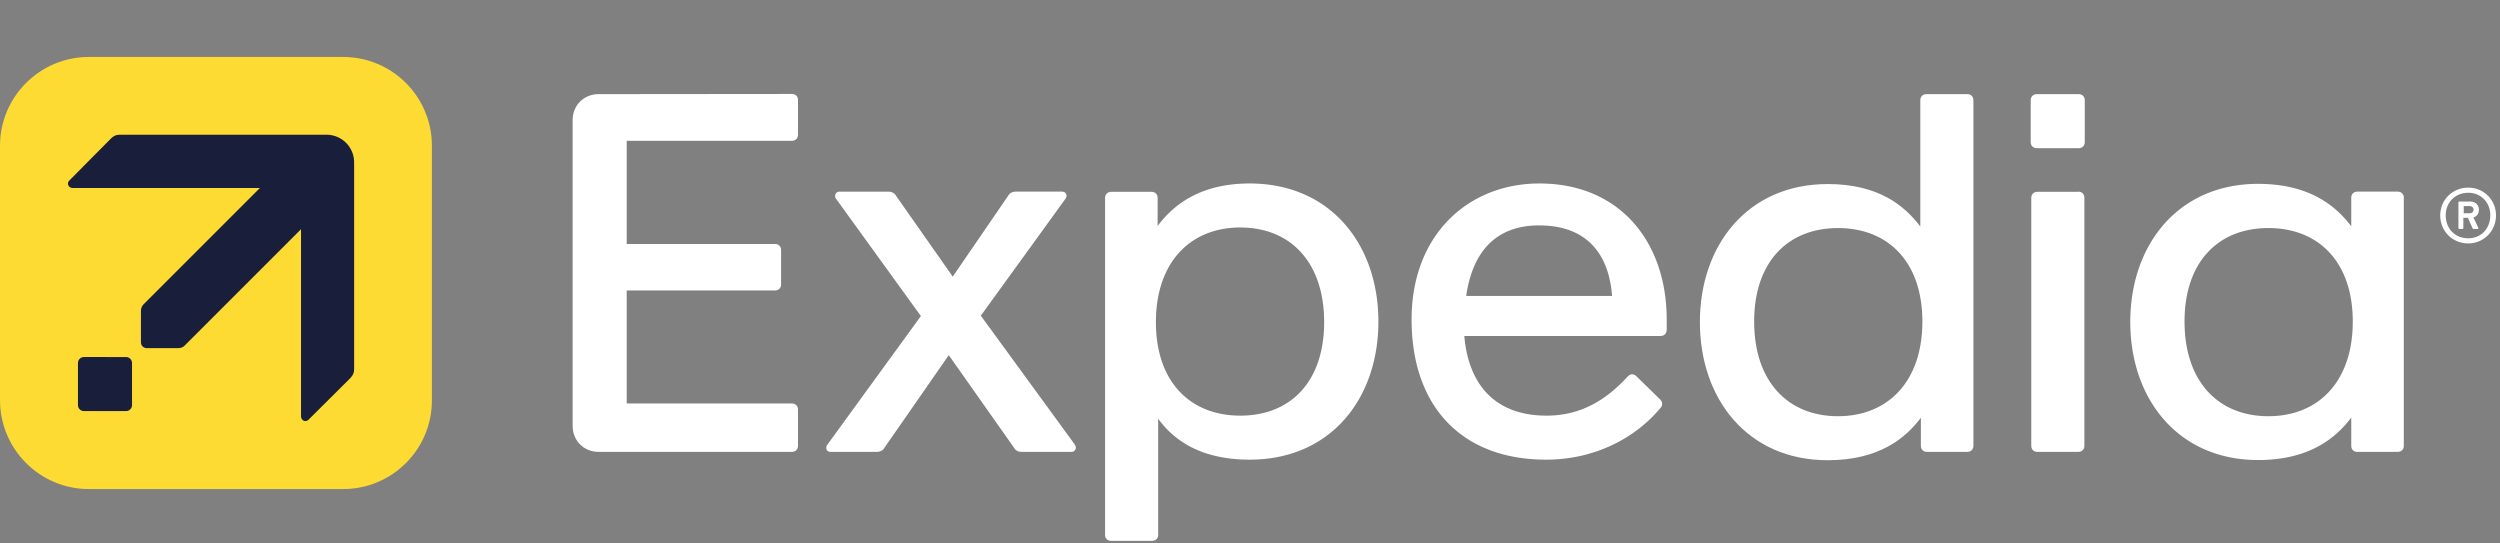 <svg fill="none" height="101" viewBox="0 0 465 101" width="465" xmlns="http://www.w3.org/2000/svg"><rect x="0" y="0" width="465" height="101" fill="#808080" stroke="none"/><clipPath id="a"><path d="M0 10.595h464.253v90H0z"/></clipPath><g clip-path="url(#a)"><g fill="#fff"><path d="M182.433 58.717l15.735-21.732c.459-.67.106-1.341-.67-1.341h-8.573c-.459 0-1.059.176-1.341.67L177.212 51.45l-10.62-15.136c-.282-.458-.846-.67-1.34-.67h-9.138a.782.782 0 00-.776.776c0 .176 0 .388.176.565l15.771 21.803-17.394 23.92c-.458.67-.105 1.34.565 1.34h8.644c.458 0 1.058-.176 1.34-.67l12.031-17.322 12.207 17.322c.282.494.846.67 1.34.67h9.314a.783.783 0 00.777-.776c0-.176-.106-.388-.177-.564zm-35.138-41.242c.67 0 1.129.458 1.129 1.129v6.456c0 .67-.459 1.129-1.129 1.129h-30.729V45.38h27.589c.67 0 1.129.459 1.129 1.13v6.385c0 .67-.459 1.129-1.129 1.129h-27.589v21.027h30.729c.67 0 1.129.459 1.129 1.13v6.738c0 .67-.459 1.129-1.129 1.129h-35.951c-2.752 0-4.833-2.082-4.833-4.834V22.343c0-2.751 2.081-4.833 4.833-4.833zm85.132 16.652c-9.314 0-14.254 4.093-17.111 7.903v-5.222c0-.67-.459-1.129-1.129-1.129h-7.515c-.67 0-1.129.494-1.129 1.13v62.657c0 .67.459 1.129 1.129 1.129h7.62c.671 0 1.129-.459 1.129-1.129V77.875c2.752 3.81 7.692 7.62 17.006 7.62 15.135 0 23.955-11.396 23.955-25.684s-8.855-25.684-23.955-25.684zm-1.729 43.183c-9.314 0-15.7-6.28-15.7-17.393s6.386-17.605 15.7-17.605 15.594 6.456 15.594 17.605c0 11.113-6.28 17.393-15.594 17.393zm55.636-43.183c-13.231 0-23.779 9.526-23.779 25.296 0 16.158 9.314 26.072 25.013 26.072 9.032 0 16.547-3.987 21.204-9.526.282-.282.388-.564.388-.846 0-.283-.106-.565-.388-.847l-4.375-4.269c-.282-.282-.564-.388-.847-.388-.282 0-.564.176-.846.459-3.599 3.916-8.291 7.232-15.03 7.232-9.843 0-14.571-6.068-15.311-14.818h36.515c.67 0 1.129-.494 1.129-1.129v-1.905c0-14.5-8.75-25.331-23.673-25.331zm-13.619 20.921c1.129-7.938 5.292-13.124 13.548-13.124 8.467 0 12.948 4.833 13.583 13.124zm173.263-19.404h-7.515c-.67 0-1.129.459-1.129 1.129V42.1c-2.858-3.81-7.797-7.903-17.323-7.903-14.923 0-23.779 11.396-23.779 25.685 0 14.288 8.856 25.684 23.779 25.684 9.526 0 14.465-4.093 17.323-7.903v5.257c0 .67.459 1.129 1.129 1.129h7.515c.67 0 1.129-.46 1.129-1.13V36.81c.035-.671-.459-1.165-1.129-1.165zm-24.062 41.772c-9.314 0-15.593-6.456-15.593-17.605 0-11.113 6.279-17.393 15.593-17.393s15.7 6.28 15.7 17.393-6.35 17.605-15.7 17.605zm37.186-42.513c-2.964 0-5.222 2.293-5.222 5.151 0 2.964 2.294 5.222 5.222 5.222 2.858 0 5.151-2.294 5.151-5.222a5.112 5.112 0 00-5.151-5.15zm0 9.42c-2.47 0-4.198-1.8-4.198-4.269 0-2.364 1.728-4.198 4.198-4.198 2.364 0 4.092 1.799 4.092 4.198 0 2.434-1.693 4.269-4.092 4.269z"/><path d="M460.054 40.442c.776-.212 1.023-.882 1.023-1.446 0-.776-.564-1.517-1.623-1.517h-2.011c-.105 0-.176.105-.176.176v4.763c0 .106.106.176.176.176h.565c.106 0 .176-.106.176-.176v-1.905h.847l.847 1.905c.106.176.176.176.282.176h.67c.106 0 .177-.106.106-.282zm-.741-.776h-1.058v-1.34h1.058c.565 0 .777.387.777.67-.036.352-.212.67-.777.67zM365.926 17.51h-7.62c-.671 0-1.129.459-1.129 1.129v23.497c-2.858-3.81-7.691-7.903-17.217-7.903-14.924 0-23.779 11.395-23.779 25.684 0 14.288 8.855 25.684 23.779 25.684 9.526 0 14.465-4.093 17.323-7.903v5.222c0 .67.458 1.129 1.129 1.129h7.514c.671 0 1.129-.46 1.129-1.13V18.64c0-.67-.458-1.13-1.129-1.13zm-24.061 59.906c-9.314 0-15.594-6.456-15.594-17.605 0-11.113 6.28-17.393 15.594-17.393s15.7 6.28 15.7 17.393-6.386 17.605-15.7 17.605zm44.772-59.906c.67 0 1.129.459 1.129 1.129v7.797c0 .67-.459 1.129-1.129 1.129h-7.797c-.67 0-1.129-.459-1.129-1.13V18.64c0-.67.459-1.13 1.129-1.13zm-.071 18.134c.67 0 1.129.459 1.129 1.129V82.92c0 .67-.459 1.129-1.129 1.129h-7.621c-.67 0-1.129-.46-1.129-1.13V36.81c0-.671.459-1.13 1.129-1.13h7.621"/></g><path d="M63.822 90.963h-47.31C7.408 90.963 0 83.555 0 74.417v-47.31c0-9.103 7.409-16.512 16.511-16.512h47.311c9.138 0 16.511 7.409 16.511 16.511v47.311c.036 9.138-7.373 16.547-16.511 16.547z" fill="#fddb32"/><path d="M24.555 75.334v-7.797c0-.635-.494-1.129-1.13-1.129H15.63c-.635 0-1.129.494-1.129 1.13v7.796c0 .635.494 1.13 1.129 1.13h7.797c.635 0 1.129-.495 1.129-1.13zm41.313-6.703v-38.42a5.135 5.135 0 00-5.15-5.151H22.296c-.776 0-1.235.282-1.729.776l-7.655 7.726c-.565.565-.177 1.412.67 1.412h34.75L26.779 56.53c-.388.388-.565.776-.565 1.411v5.68c0 .67.459 1.13 1.13 1.13h5.68c.67 0 1.058-.177 1.41-.565L55.99 42.63v34.75c0 .847.846 1.235 1.41.67l7.727-7.69c.459-.494.741-.953.741-1.729z" fill="#191e3b"/></g></svg>